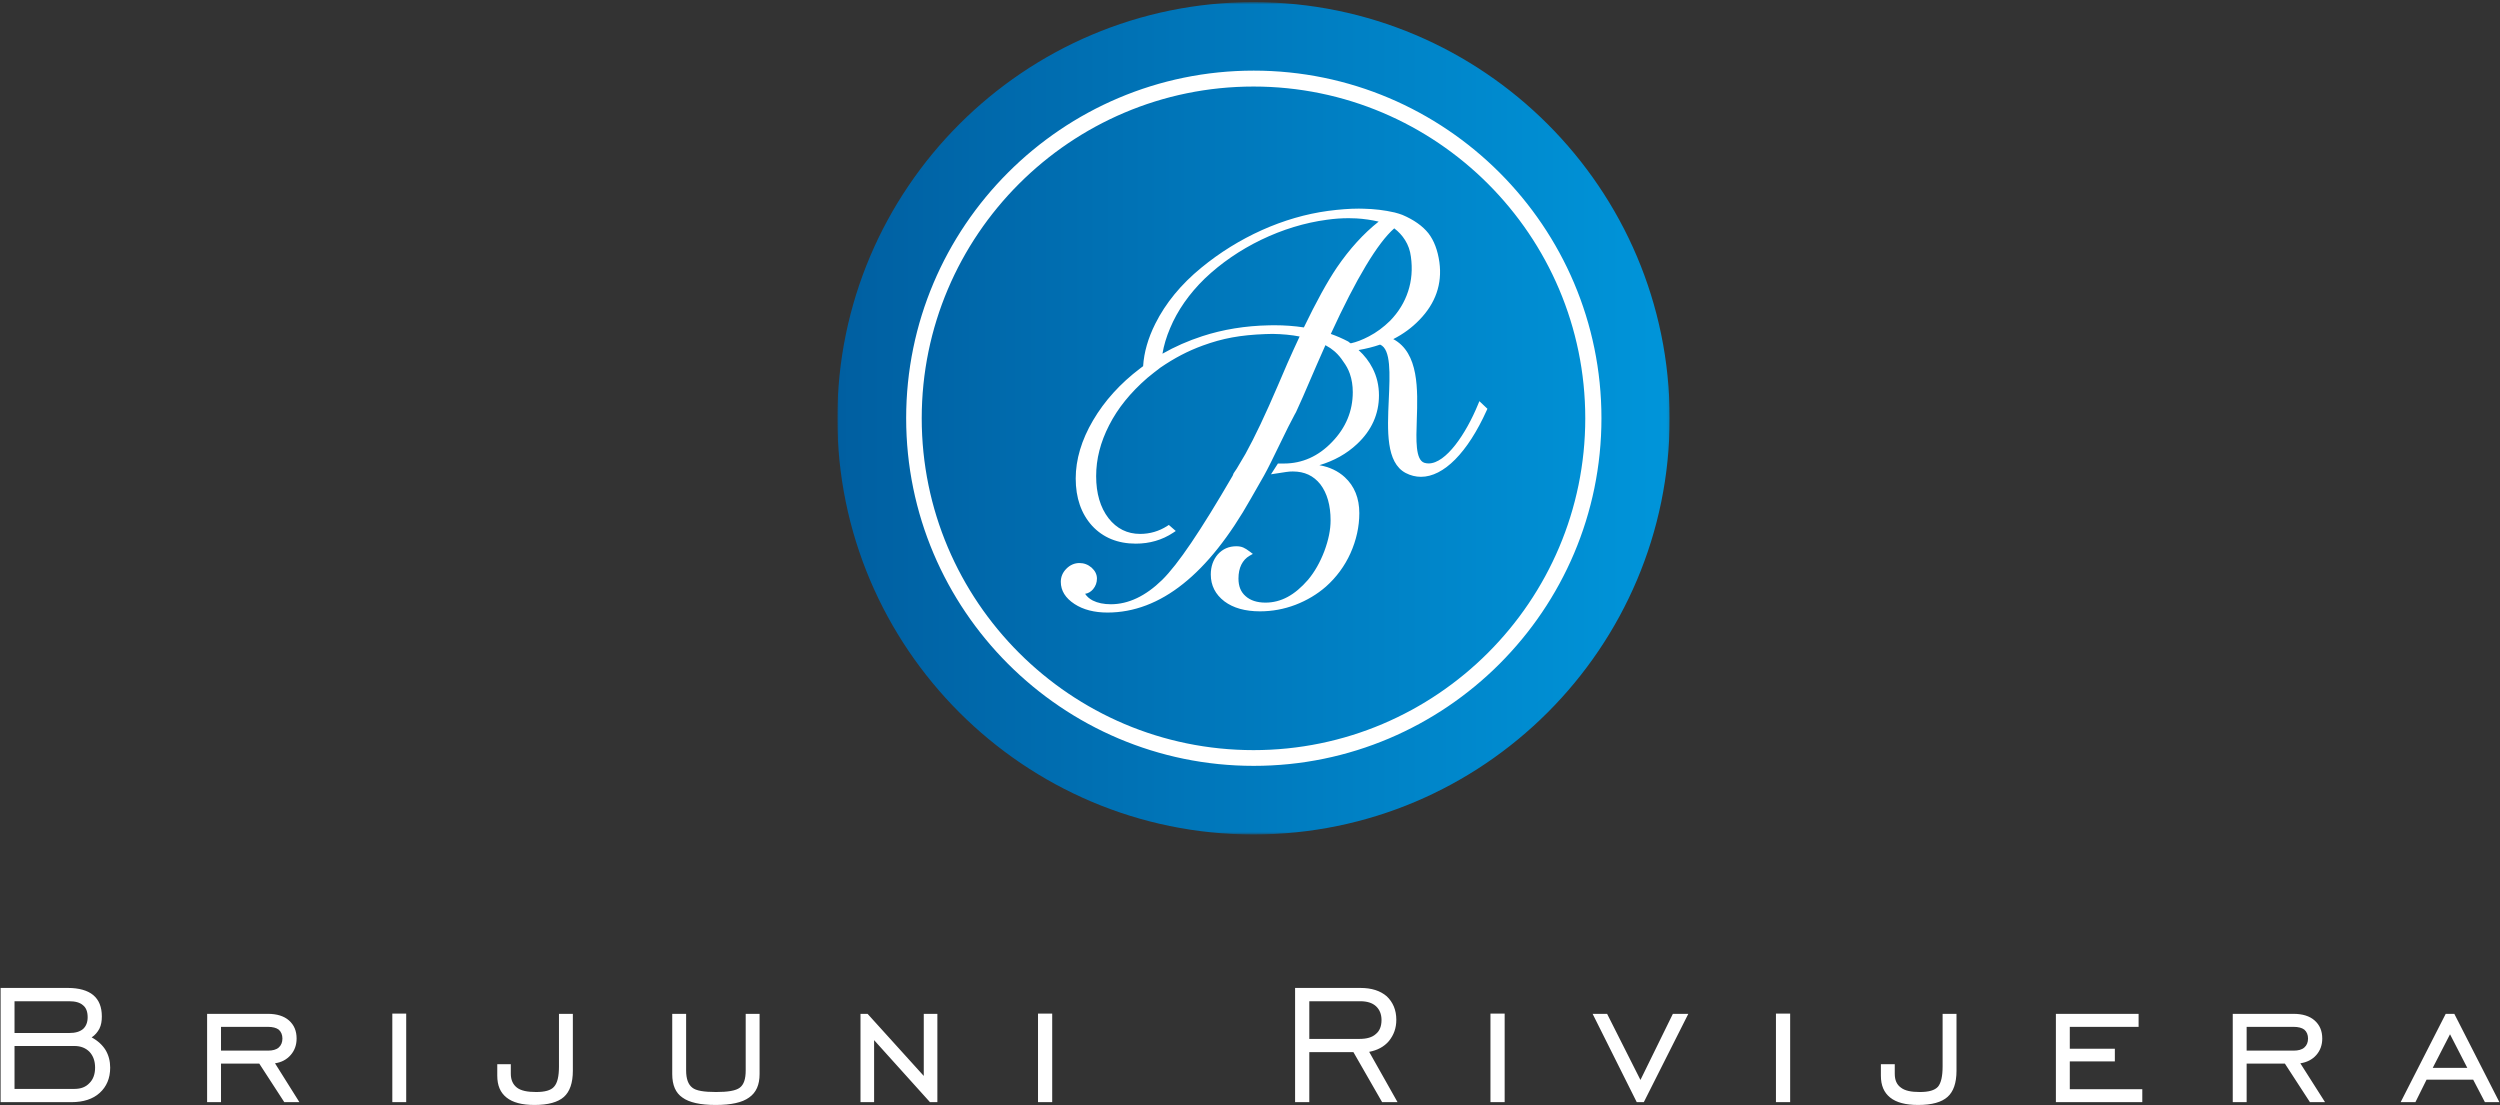 <?xml version="1.0" encoding="UTF-8"?>
<svg width="1018px" height="450px" viewBox="0 0 1018 450" version="1.1" xmlns="http://www.w3.org/2000/svg" xmlns:xlink="http://www.w3.org/1999/xlink">
    <rect x="0" y="0" width="1018" height="450" fill="#333333" stroke="none"/>
    <!-- Generator: Sketch 48.2 (47327) - http://www.bohemiancoding.com/sketch -->
    <title>logo</title>
    <desc>Created with Sketch.</desc>
    <defs>
        <rect id="path-1" x="0.963" y="0.525" width="338.934" height="338.942"></rect>
        <linearGradient x1="-0.001%" y1="100.001%" x2="100.001%" y2="100.001%" id="linearGradient-3">
            <stop stop-color="#005FA1" offset="0%"></stop>
            <stop stop-color="#0095DA" offset="100%"></stop>
            <stop stop-color="#0095DA" offset="100%"></stop>
        </linearGradient>
    </defs>
    <g id="Page-1" stroke="none" stroke-width="1" fill="none" fill-rule="evenodd">
        <g id="logo">
            <path d="M1017.751,448.793 L999.397,412.839 L997.647,412.839 L995.893,412.839 L977.547,448.793 L983.56,448.793 L988.101,439.63 L1007.072,439.63 L1011.851,448.793 L1017.751,448.793 Z M1004.689,434.843 L997.647,434.843 L990.606,434.843 L997.647,421.155 L1004.689,434.843 Z M946.756,448.793 L936.697,432.976 C939.335,432.585 941.593,431.46 943.231,429.576 C944.868,427.689 945.622,425.43 945.622,422.897 C945.622,419.793 944.61,417.385 942.476,415.497 C940.476,413.735 937.572,412.839 933.943,412.839 L927.393,412.839 L909.176,412.839 L909.176,448.793 L914.831,448.793 L914.831,433.097 L930.406,433.097 L940.601,448.793 L946.756,448.793 Z M933.943,427.814 L927.393,427.814 L914.831,427.814 L914.831,418.135 L933.943,418.135 C935.818,418.135 937.326,418.505 938.318,419.268 C939.335,420.143 939.831,421.401 939.831,422.897 C939.831,424.414 939.335,425.676 938.318,426.547 C937.326,427.439 935.818,427.814 933.943,427.814 Z M837.16,448.793 L872.343,448.793 L872.343,443.526 L842.822,443.526 L842.822,432.205 L861.168,432.205 L861.168,427.043 L842.822,427.043 L842.822,418.135 L870.835,418.135 L870.835,412.839 L837.16,412.839 L837.16,448.793 Z M793.039,446.66 C795.443,444.526 796.689,441.001 796.689,435.985 L796.689,412.839 L791.03,412.839 L791.03,434.222 C791.03,438.243 790.41,441.001 789.139,442.518 C787.772,444.005 785.376,444.668 781.73,444.668 C778.214,444.668 775.705,444.147 774.068,442.889 C772.305,441.643 771.547,439.755 771.547,437.222 L771.547,433.347 L765.897,433.347 L765.897,437.993 C765.897,442.014 767.155,444.897 769.664,446.91 C772.18,448.939 775.955,449.939 781.097,449.939 C786.755,449.939 790.651,448.793 793.039,446.66 Z M723.168,448.793 L728.951,448.793 L728.951,412.743 L723.168,412.743 L723.168,448.793 Z M669.364,448.793 L687.48,412.839 L681.193,412.839 L667.993,439.755 L654.414,412.839 L648.514,412.839 L666.48,448.793 L669.364,448.793 Z M606.914,448.793 L612.697,448.793 L612.697,412.743 L606.914,412.743 L606.914,448.793 Z M569.076,448.793 L557.53,428.31 C560.805,427.689 563.539,426.297 565.564,423.918 C567.58,421.401 568.58,418.651 568.58,415.247 C568.58,411.23 567.189,408.076 564.68,405.689 C562.047,403.43 558.522,402.289 553.997,402.289 L547.843,402.289 L527.359,402.289 L527.359,448.793 L533.147,448.793 L533.147,428.43 L551.114,428.43 L562.797,448.793 L569.076,448.793 Z M553.626,423.043 L547.843,423.043 L533.147,423.043 L533.147,407.705 L553.876,407.705 C556.634,407.705 558.768,408.343 560.284,409.714 C561.784,411.105 562.555,412.993 562.555,415.355 C562.555,417.88 561.784,419.793 560.284,421.014 C558.768,422.422 556.509,423.043 553.626,423.043 Z M422.676,448.793 L428.455,448.793 L428.455,412.743 L422.676,412.743 L422.676,448.793 Z M378.68,448.793 L381.697,448.793 L381.697,412.839 L376.159,412.839 L376.159,438.118 L353.28,412.839 L350.397,412.839 L350.397,448.793 L355.934,448.793 L355.934,423.543 L378.68,448.793 Z M305.03,446.91 C307.913,444.897 309.301,441.764 309.301,437.355 L309.301,412.839 L303.647,412.839 L303.647,435.86 C303.647,439.385 302.897,441.643 301.259,442.889 C299.634,444.147 296.355,444.668 291.58,444.668 C286.684,444.668 283.409,444.147 281.905,442.889 C280.276,441.643 279.388,439.385 279.388,435.86 L279.388,412.839 L273.734,412.839 L273.734,437.355 C273.734,441.889 275.126,445.022 277.872,446.91 C280.647,448.939 285.172,449.939 291.455,449.939 C297.747,449.939 302.255,448.939 305.03,446.91 Z M229.626,446.66 C232.005,444.526 233.267,441.001 233.267,435.985 L233.267,412.839 L227.613,412.839 L227.613,434.222 C227.613,438.243 226.992,441.001 225.605,442.518 C224.338,444.005 221.83,444.668 218.326,444.668 C214.788,444.668 212.147,444.147 210.509,442.889 C208.888,441.643 208.001,439.755 208.001,437.222 L208.001,433.347 L202.488,433.347 L202.488,437.993 C202.488,442.014 203.726,444.897 206.247,446.91 C208.767,448.939 212.53,449.939 217.68,449.939 C223.222,449.939 227.242,448.793 229.626,446.66 Z M159.751,448.793 L165.405,448.793 L165.405,412.743 L159.751,412.743 L159.751,448.793 Z M121.913,448.793 L111.984,432.976 C114.63,432.585 116.751,431.46 118.388,429.576 C120.026,427.689 120.776,425.43 120.776,422.897 C120.776,419.793 119.78,417.385 117.642,415.497 C115.634,413.735 112.742,412.839 109.101,412.839 L102.551,412.839 L84.334,412.839 L84.334,448.793 L89.992,448.793 L89.992,433.097 L105.576,433.097 L115.759,448.793 L121.913,448.793 Z M109.101,427.814 L102.551,427.814 L89.992,427.814 L89.992,418.135 L109.101,418.135 C110.988,418.135 112.488,418.505 113.501,419.268 C114.492,420.143 115.001,421.401 115.001,422.897 C115.001,424.414 114.492,425.676 113.501,426.547 C112.488,427.439 110.988,427.814 109.101,427.814 Z M40.601,445.022 C43.367,442.518 44.867,439.118 44.867,434.739 C44.867,432.089 44.251,429.697 42.984,427.564 C41.734,425.555 39.851,423.793 37.326,422.422 C38.721,421.526 39.726,420.268 40.471,418.897 C41.221,417.385 41.467,415.743 41.467,413.88 C41.467,410.105 40.338,407.18 37.963,405.193 C35.692,403.305 32.18,402.289 27.659,402.289 L20.859,402.289 L0.246,402.289 L0.246,448.793 L29.159,448.793 C33.917,448.793 37.838,447.555 40.601,445.022 Z M35.692,414.23 C35.692,416.243 35.071,417.88 33.805,419.022 C32.43,420.143 30.667,420.639 28.155,420.639 L20.859,420.639 L5.913,420.639 L5.913,407.705 L28.155,407.705 C30.667,407.705 32.555,408.222 33.805,409.343 C35.071,410.335 35.692,411.993 35.692,414.23 Z M38.721,434.739 C38.721,437.355 37.963,439.505 36.451,441.001 C34.946,442.639 32.938,443.405 30.296,443.405 L20.859,443.405 L5.913,443.405 L5.913,425.926 L30.296,425.926 C32.938,425.926 34.946,426.793 36.451,428.31 C37.963,429.947 38.721,432.089 38.721,434.739 Z" id="Shape" fill="#FFFFFF" fill-rule="nonzero"></path>
            <ellipse id="Oval" fill="#FFFFFF" cx="510" cy="170.5" rx="158" ry="154.5"></ellipse>
            <g id="Clipped" transform="translate(340.001, 0.334)">
                <g id="Shape-Clipped">
                    <mask id="mask-2" fill="white">
                        <use xlink:href="#path-1"></use>
                    </mask>
                    <g id="path-1"></g>
                    <path d="M0.963,169.996 C0.963,263.442 76.983,339.467 170.433,339.467 C263.879,339.467 339.896,263.442 339.896,169.996 C339.896,76.55 263.879,0.525 170.433,0.525 C76.983,0.525 0.963,76.55 0.963,169.996 Z M28.988,169.963 C28.988,91.921 92.475,28.425 170.517,28.425 C248.588,28.425 312.109,91.921 312.109,169.963 C312.109,248.025 248.588,311.525 170.517,311.525 C92.475,311.525 28.988,248.025 28.988,169.963 Z M35.325,169.996 C35.325,244.5 95.942,305.117 170.433,305.117 C244.917,305.117 305.521,244.5 305.521,169.996 C305.521,95.504 244.917,34.904 170.433,34.904 C95.942,34.904 35.325,95.504 35.325,169.996 Z M104.704,213.767 C100.279,208.888 98.029,202.421 98.029,194.508 C98.029,186.783 100.396,178.825 105.071,170.875 C109.742,162.908 116.2,155.779 124.267,149.679 L125.479,148.771 C125.825,143.171 127.496,137.35 130.438,131.483 C134.621,123.104 140.921,115.429 149.171,108.679 C156.713,102.488 165.008,97.338 173.838,93.371 C182.675,89.408 191.729,86.779 200.742,85.55 C205.488,84.925 209.596,84.617 213.325,84.617 L215.346,84.658 C219.596,84.742 223.813,85.25 227.884,86.183 C229.471,86.608 229.679,86.679 231.038,87.163 C235.696,89.146 239.267,91.667 241.65,94.654 C243.946,97.625 245.446,101.592 246.125,106.463 C247.313,115.279 244.567,123.188 237.946,129.963 C234.925,133.1 231.359,135.704 227.338,137.75 C237.829,143.363 237.329,158.404 236.917,170.633 C236.629,178.983 236.367,186.871 239.959,188.108 C240.525,188.283 241.125,188.379 241.721,188.379 C248.8,188.379 256.925,176.338 261.829,164.408 L262.404,163.025 L265.679,166.121 L265.371,166.792 C257.625,183.967 247.867,193.825 238.621,193.825 C236.488,193.825 234.396,193.308 232.4,192.271 C224.346,188.021 224.934,175.042 225.504,162.492 C225.984,151.858 226.442,141.821 221.971,139.988 C219.25,140.929 216.367,141.658 213.209,142.2 C215.629,144.413 217.542,146.892 218.913,149.6 C220.642,152.942 221.513,156.667 221.513,160.663 C221.513,168.267 218.521,174.929 212.604,180.463 C208.396,184.425 203.246,187.308 197.25,189.092 C201.408,189.829 204.892,191.479 207.621,194.004 C211.538,197.629 213.513,202.55 213.513,208.613 C213.513,214.113 212.304,219.609 209.904,224.967 C207.554,230.171 204.192,234.738 199.913,238.542 C196.338,241.667 192.146,244.167 187.467,245.963 C182.854,247.717 178.008,248.604 173.063,248.604 C167.05,248.604 162.196,247.242 158.608,244.559 C154.904,241.746 153.033,238.067 153.033,233.596 C153.033,230.359 153.992,227.604 155.904,225.392 C157.875,223.204 160.4,222.104 163.408,222.104 C164.525,222.104 165.4,222.254 166.263,222.617 C167.013,222.95 167.854,223.471 168.913,224.271 L170.158,225.217 L168.8,225.988 C167.383,226.8 166.263,228.021 165.471,229.596 C164.696,231.163 164.304,233.067 164.304,235.254 C164.304,238.379 165.25,240.717 167.208,242.421 C169.146,244.167 171.875,245.054 175.333,245.054 C178.429,245.054 181.45,244.288 184.308,242.746 C187.142,241.229 189.942,238.867 192.629,235.763 C195.3,232.571 197.538,228.654 199.271,224.1 C200.983,219.471 201.813,215.375 201.813,211.563 C201.813,205.458 200.417,200.521 197.663,196.896 C194.875,193.367 191.204,191.65 186.433,191.65 C185.671,191.65 184.808,191.688 183.792,191.846 L177.546,192.8 L180.367,188.413 L182.813,188.413 C190.267,188.413 196.871,185.458 202.433,179.621 C208.025,173.842 210.85,167.013 210.85,159.346 C210.85,156.65 210.446,154.129 209.65,151.846 C209.042,150.096 208.167,148.479 206.934,146.821 C206,145.371 204.904,144.067 203.658,142.946 C203.65,142.938 202.975,142.342 202.508,142.025 C201.979,141.579 201.446,141.221 200.8,140.875 C200.446,140.642 200.088,140.429 199.708,140.221 C198.542,142.821 197.354,145.504 196.146,148.296 L190.558,161.229 L187.729,167.508 L187.225,168.404 C186.325,170.171 185.45,171.875 184.575,173.5 C183.433,175.767 182.188,178.342 180.946,180.913 C178.571,185.804 176.208,190.679 174.675,193.379 C172.358,197.492 170.575,200.583 169.354,202.692 C160.688,218.084 151.408,229.75 141.767,237.4 C132.063,245.167 121.7,249.096 110.971,249.096 C105.592,249.096 101.071,247.929 97.538,245.617 C93.838,243.209 91.958,240.175 91.958,236.584 C91.958,234.55 92.729,232.742 94.229,231.246 C95.704,229.738 97.538,228.934 99.55,228.934 C101.408,228.934 103.075,229.567 104.517,230.817 C105.946,232.121 106.675,233.609 106.675,235.254 C106.675,236.879 106.167,238.296 105.092,239.604 C104.163,240.663 103.075,241.296 101.854,241.467 C102.617,242.617 103.65,243.517 104.975,244.196 C106.975,245.204 109.463,245.717 112.363,245.717 C119.475,245.717 126.479,242.392 133.188,235.846 C139.675,229.475 148.829,215.929 161.933,193.392 L162.321,192.396 L163.604,190.488 L167.154,184.483 C170.954,177.613 175.283,168.467 180.4,156.533 C182.1,152.629 183.4,149.621 184.238,147.596 C185.958,143.721 187.604,140.1 189.208,136.692 C185.938,136.05 182.246,135.7 178.258,135.633 L175.229,135.704 C165.029,136.096 157.896,137.408 149.771,140.371 C143.654,142.613 138.304,145.404 132.454,149.404 L131.842,149.883 C130.317,151.042 129.733,151.488 127.171,153.575 C120.246,159.604 115.175,165.892 111.654,172.796 C108.088,179.758 106.35,186.558 106.35,193.554 C106.35,200.579 108.046,206.333 111.388,210.679 C114.708,214.929 119.038,217.075 124.246,217.075 C128.238,217.075 131.958,215.988 135.296,213.842 L135.946,213.421 L138.775,215.884 L137.646,216.634 C133.221,219.559 128.129,221.038 122.504,221.038 C115.163,221.038 109.171,218.592 104.704,213.767 Z M200.279,89.154 C191.279,90.363 182.279,93.108 173.533,97.317 C164.95,101.475 157.229,106.779 150.6,113.079 C144.229,119.271 139.471,126.092 136.45,133.342 C134.954,136.863 133.913,140.333 133.35,143.696 C138.367,140.829 143.825,138.429 149.567,136.563 C157.988,133.813 167.125,132.325 176.729,132.138 L178.908,132.108 C183.125,132.108 187.167,132.408 190.933,132.996 C195.95,122.596 200.454,114.404 204.342,108.633 C209.55,101.017 215.271,94.725 221.392,89.904 C218.421,89.221 215.375,88.775 212.334,88.6 C211.288,88.542 210.238,88.513 209.159,88.513 C206.254,88.513 203.267,88.729 200.279,89.154 Z M201.904,135.642 C204.267,136.471 206.608,137.483 209.017,138.746 C209.459,139.15 209.792,139.367 210.034,139.471 C212.35,138.963 214.767,138.029 217.421,136.638 C220.492,135.046 223.388,132.9 226.038,130.296 C229.45,126.796 231.925,122.771 233.379,118.308 C234.821,113.946 235.213,109.208 234.517,104.204 C234.209,101.696 233.4,99.413 232.121,97.404 C230.979,95.583 229.509,93.983 227.734,92.65 C220.971,98.592 212.288,113.046 201.904,135.642 Z" id="Shape" fill="url(#linearGradient-3)" fill-rule="nonzero" mask="url(#mask-2)"></path>
                </g>
            </g>
        </g>
    </g>
</svg>